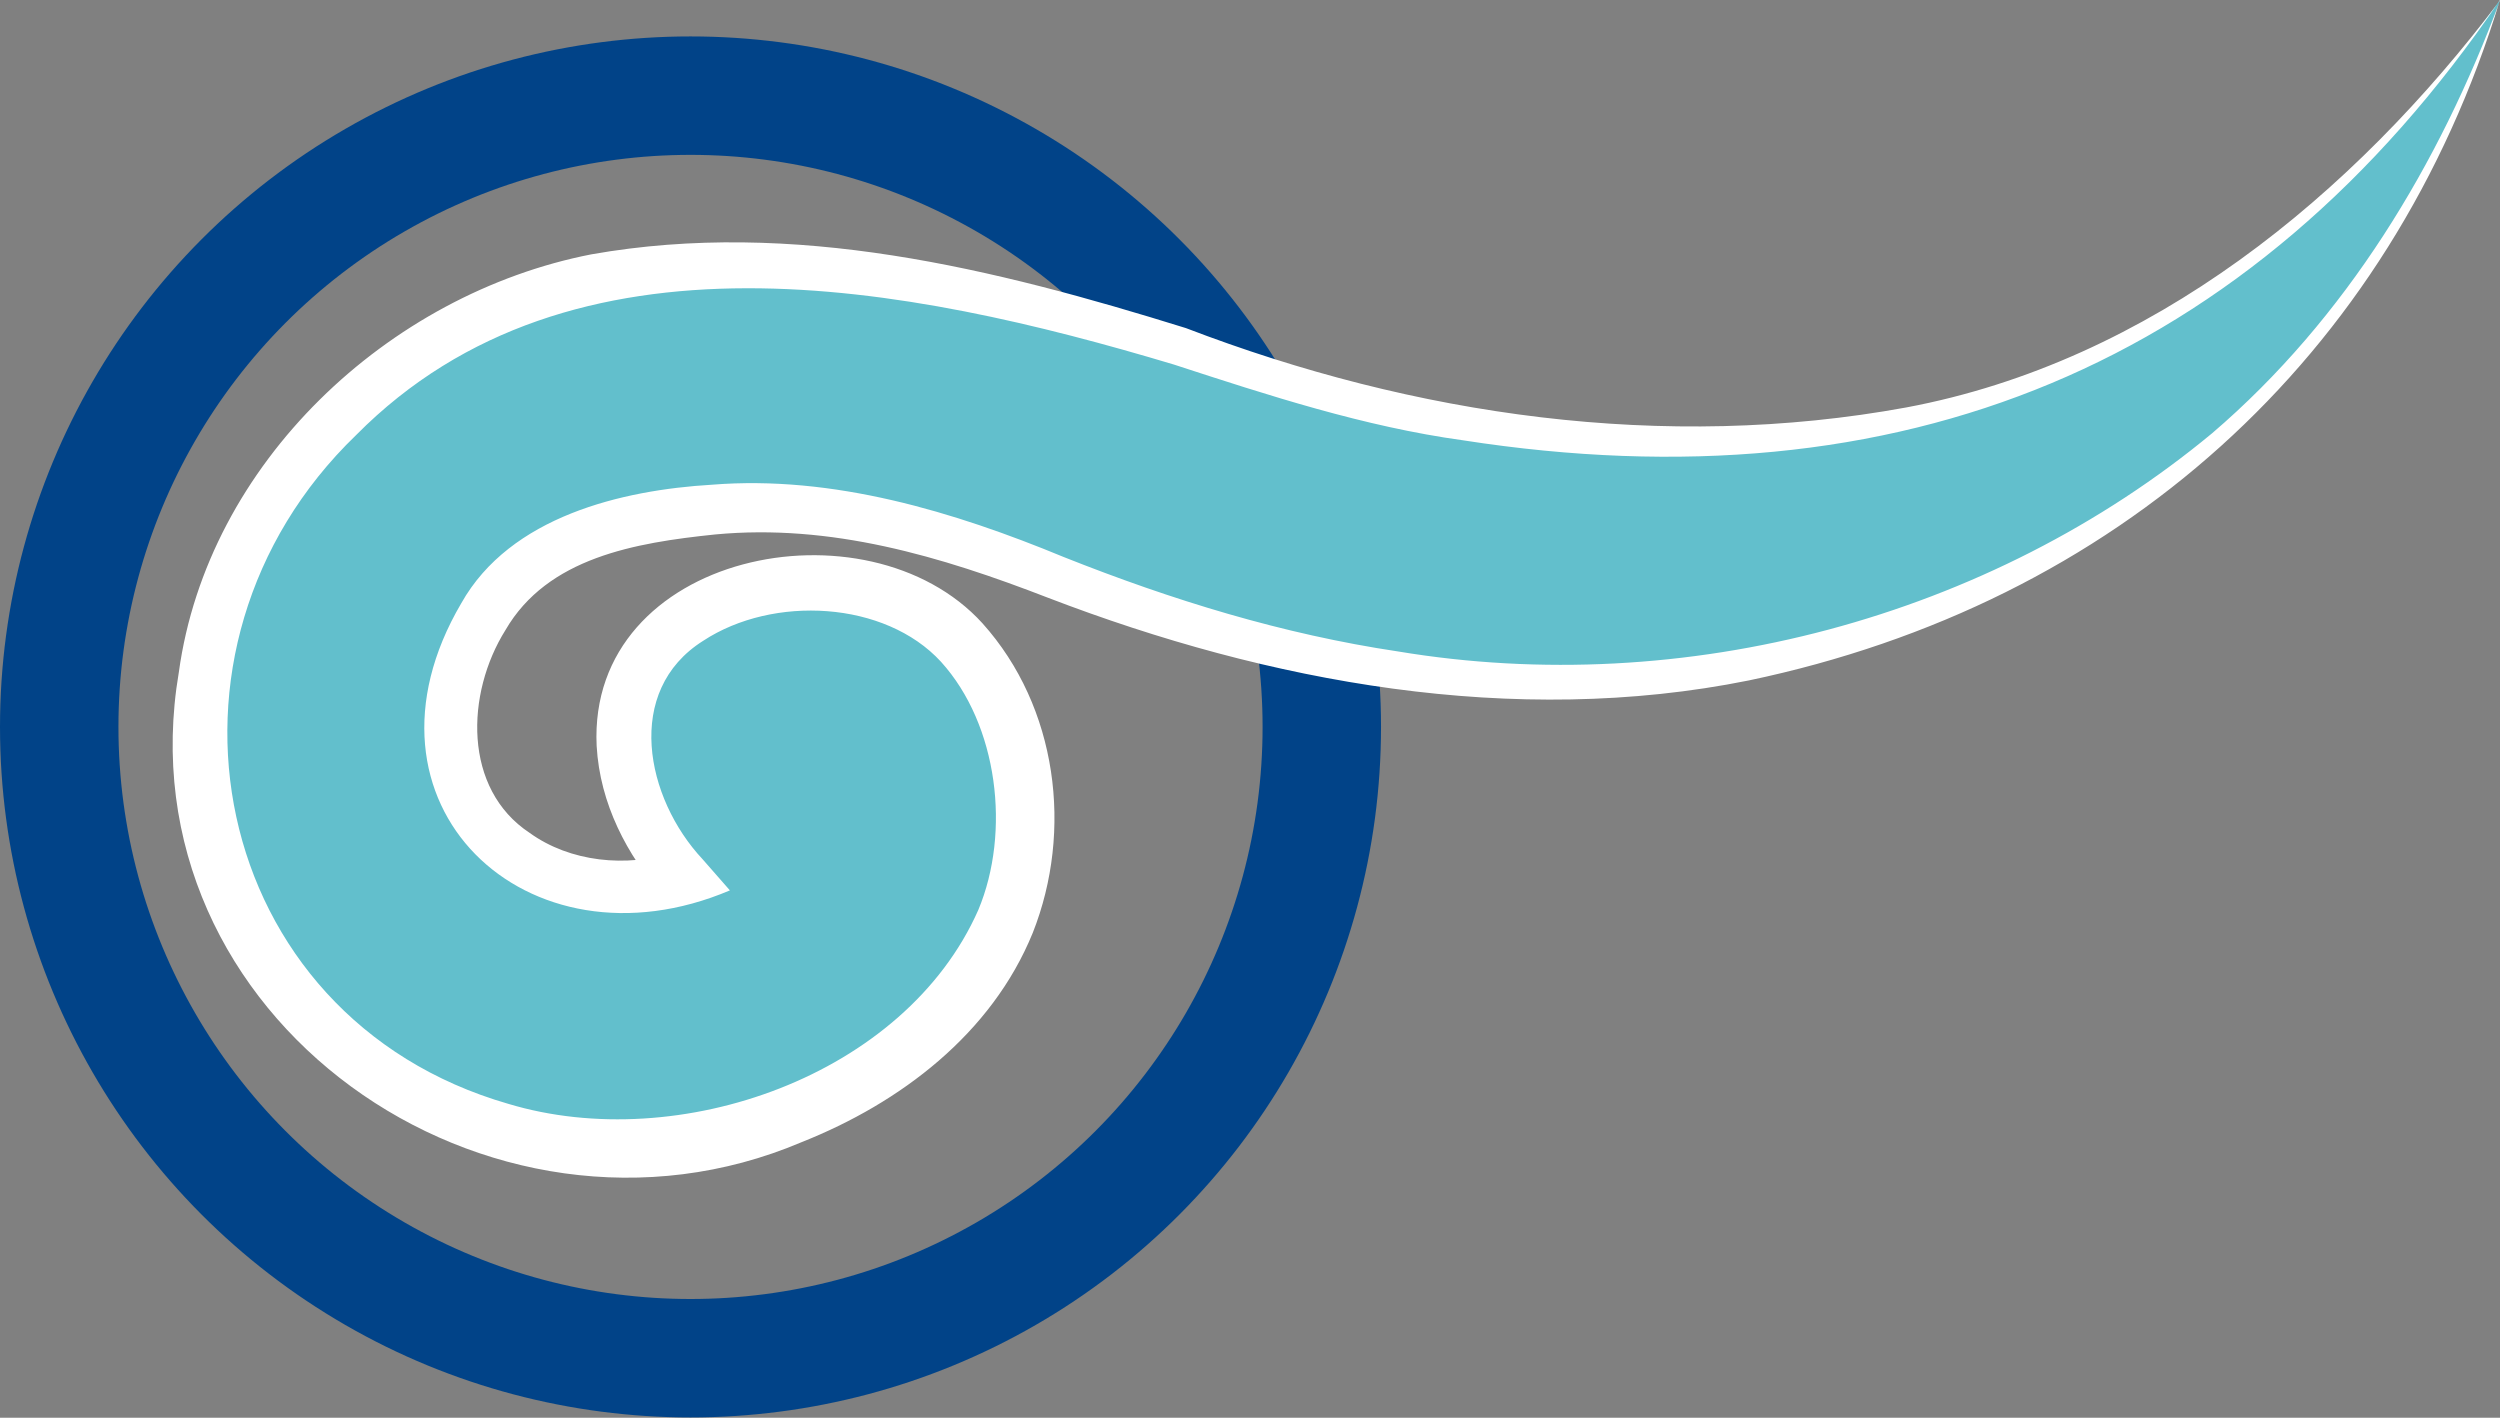 <?xml version="1.0" encoding="UTF-8"?>
<svg id="Layer_2" data-name="Layer 2" xmlns="http://www.w3.org/2000/svg" viewBox="0 0 84.43 47.88">
  <rect x="0" y="0" width="84.43" height="47.88" fill="#808080" stroke="none"/>
  <defs>
    <style>
      .cls-1 {
        fill: none;
        stroke: #014388;
        stroke-miterlimit: 22.93;
        stroke-width: 4px;
      }

      .cls-2 {
        fill: #fff;
      }

      .cls-3 {
        fill: #62bfcc;
      }
    </style>
  </defs>
  <g id="Layer_1-2" data-name="Layer 1">
    <g>
      <circle class="cls-1" cx="23.32" cy="24.55" r="21.32"/>
      <g>
        <path class="cls-3" d="M84.43,0c-4.57,13.19-13.14,19.2-23.49,22-10.35,2.81-20.52-.79-23.15-1.71-4.34-1.52-7.97-3.45-13.65-3.08-5.17.34-6.85,2.28-7.3,2.85-1.38,1.75-2.53,5.13-.64,7.66,1.45,1.94,4.22,2.74,6.85,1.91-1.75-1.97-2.47-4.51-1.67-6.55,1.32-3.34,6.32-4.25,9.48-2.6,3.36,1.75,4.13,6.11,3.61,8.95-1.05,5.76-8.21,9.81-14.6,9.33-5.09-.38-10.09-3.65-12.15-8.7-2.1-5.16-.19-9.89.28-11.02,1.99-4.71,5.86-6.93,6.87-7.58,6.04-3.86,15.19-2.95,26.08.59,6.33,2.35,12.99,3.31,19.98,2.62C70.04,13.9,77.87,9.03,84.43,0Z"/>
        <path class="cls-2" d="M84.43,0c-3.71,12.14-12.97,20.38-25.37,22.98-7.94,1.6-16.21.07-23.66-2.79-3.64-1.41-7.34-2.51-11.25-2.14-2.7.28-5.66.78-7.08,3.23-1.34,2.14-1.44,5.36.82,6.85,1.36.98,3.26,1.18,4.9.65l-.41,1.47c-1.2-1.37-2.12-3.1-2.23-5.06-.31-6.53,9.13-8.43,13.03-4.14,2.54,2.83,3.06,7.01,1.7,10.45-1.39,3.42-4.48,5.75-7.8,7.07-10.56,4.49-23.02-4.2-21.04-15.87.97-7.06,7.07-12.77,13.93-14.11,6.83-1.21,13.62.48,20.08,2.49,7.72,2.96,16.15,4.18,24.33,2.68,8.26-1.55,15.07-7.14,20.06-13.76h0ZM84.43,0c-8.44,12.4-20.3,17.16-35.02,14.87-3.34-.46-6.58-1.52-9.77-2.56-8.95-2.68-20.32-4.98-27.61,2.38-7.48,7.21-5.03,19.66,5.14,22.59,5.75,1.73,13.39-.94,15.87-6.55,1.1-2.63.67-6.25-1.26-8.38-1.89-2.06-5.67-2.26-8.03-.71-2.69,1.69-1.95,5.32-.02,7.38,0,0,.92,1.05.92,1.05-6.85,2.91-13.05-2.93-9.07-9.7,1.65-2.93,5.43-3.82,8.46-4,4.09-.33,8.18.91,11.88,2.44,3.67,1.46,7.41,2.61,11.29,3.19,9.66,1.61,19.96-1.12,27.5-7.37,4.52-3.87,7.67-9.08,9.73-14.64h0Z"/>
      </g>
    </g>
  </g>
</svg>